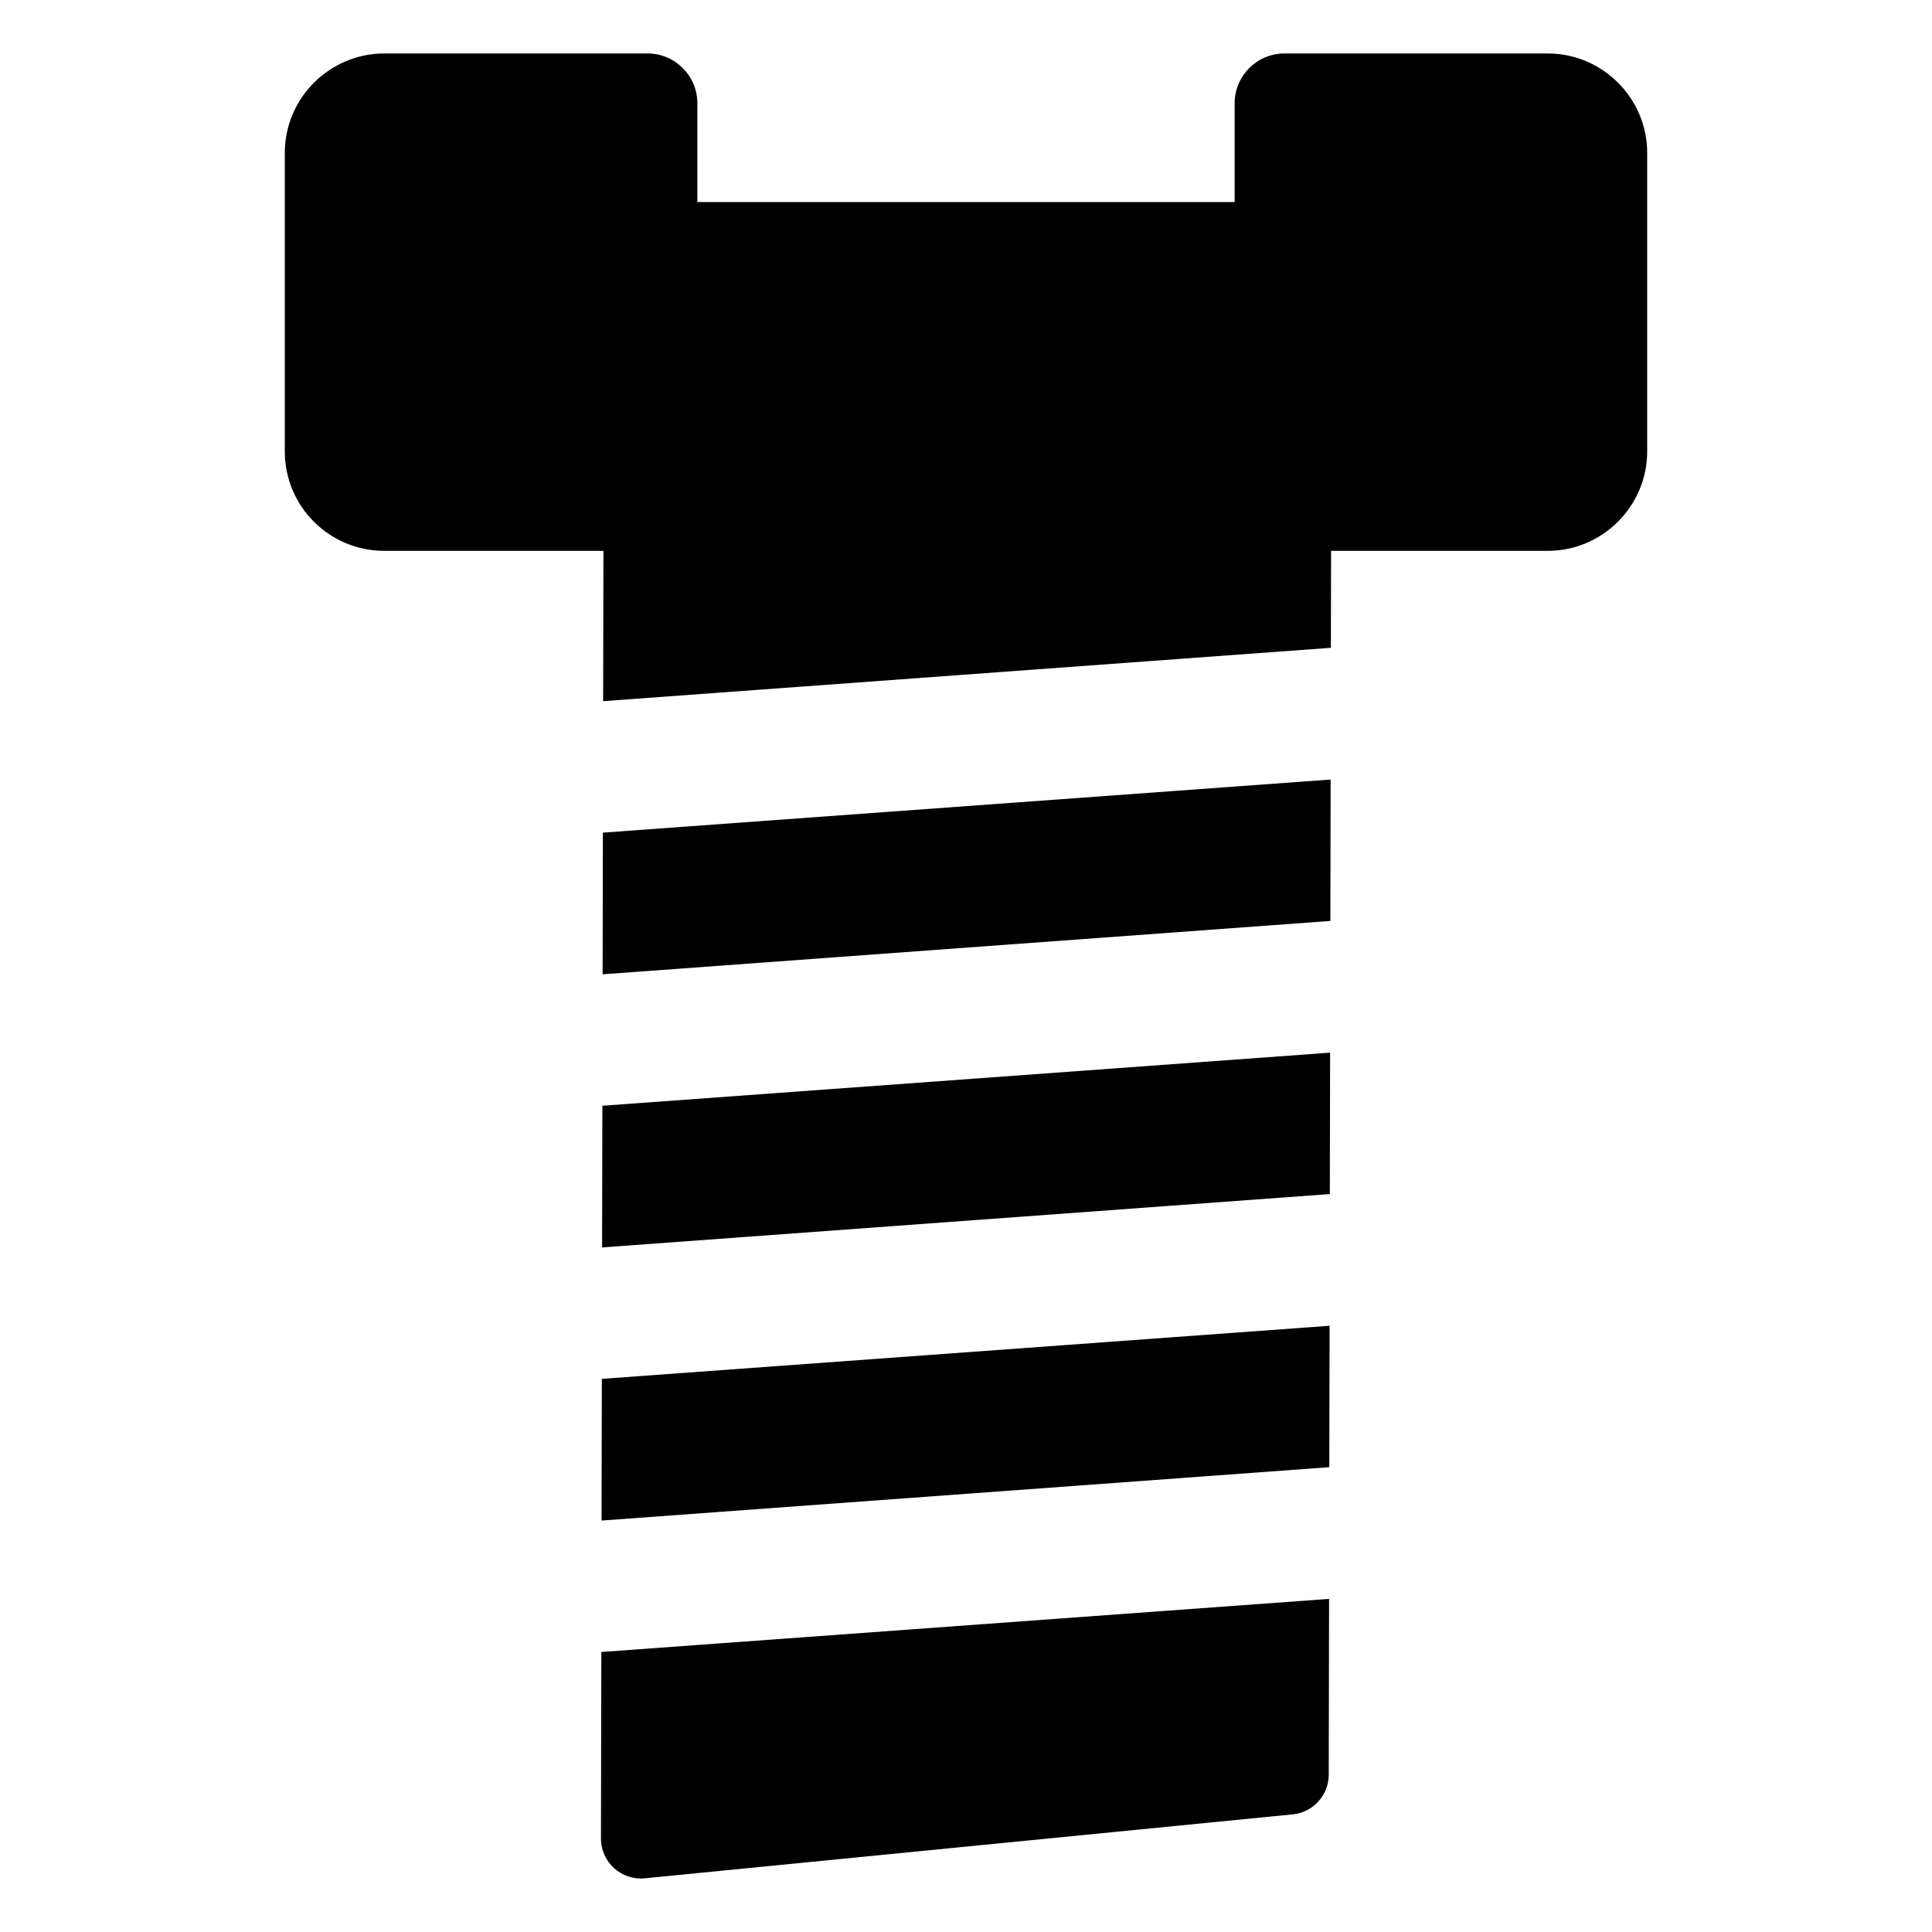<?xml version="1.0" encoding="UTF-8"?>
<!-- Uploaded to: SVG Repo, www.svgrepo.com, Generator: SVG Repo Mixer Tools -->
<svg fill="#000000" width="800px" height="800px" version="1.1" viewBox="144 144 512 512" xmlns="http://www.w3.org/2000/svg">
 <g>
  <path d="m554.18 158.17h-69.812c-7.246 0-13.172 5.926-13.172 13.172v26.211h-142.39v-26.211c0-7.246-5.926-13.172-13.172-13.172h-69.812c-14.488 0-26.348 11.855-26.348 26.344v79.121c0 14.621 11.855 26.344 26.344 26.344h58.098l-0.078 39.836 192.86-14.141 0.051-25.691h57.43c14.492 0 26.344-11.855 26.344-26.344v-79.121c0.004-14.492-11.852-26.348-26.34-26.348z"/>
  <path d="m314.88 641.77 171.71-16.945c5.406-0.535 9.527-5.074 9.539-10.508l0.09-46.594-192.86 14.07-0.098 49.43c-0.012 6.262 5.387 11.164 11.617 10.547z"/>
  <path d="m303.7 402.2 192.86-14.141 0.07-37.473-192.86 14.07z"/>
  <path d="m303.42 546.96 192.86-14.141 0.074-37.477-192.86 14.07z"/>
  <path d="m303.56 474.58 192.86-14.141 0.074-37.473-192.86 14.07z"/>
 </g>
</svg>